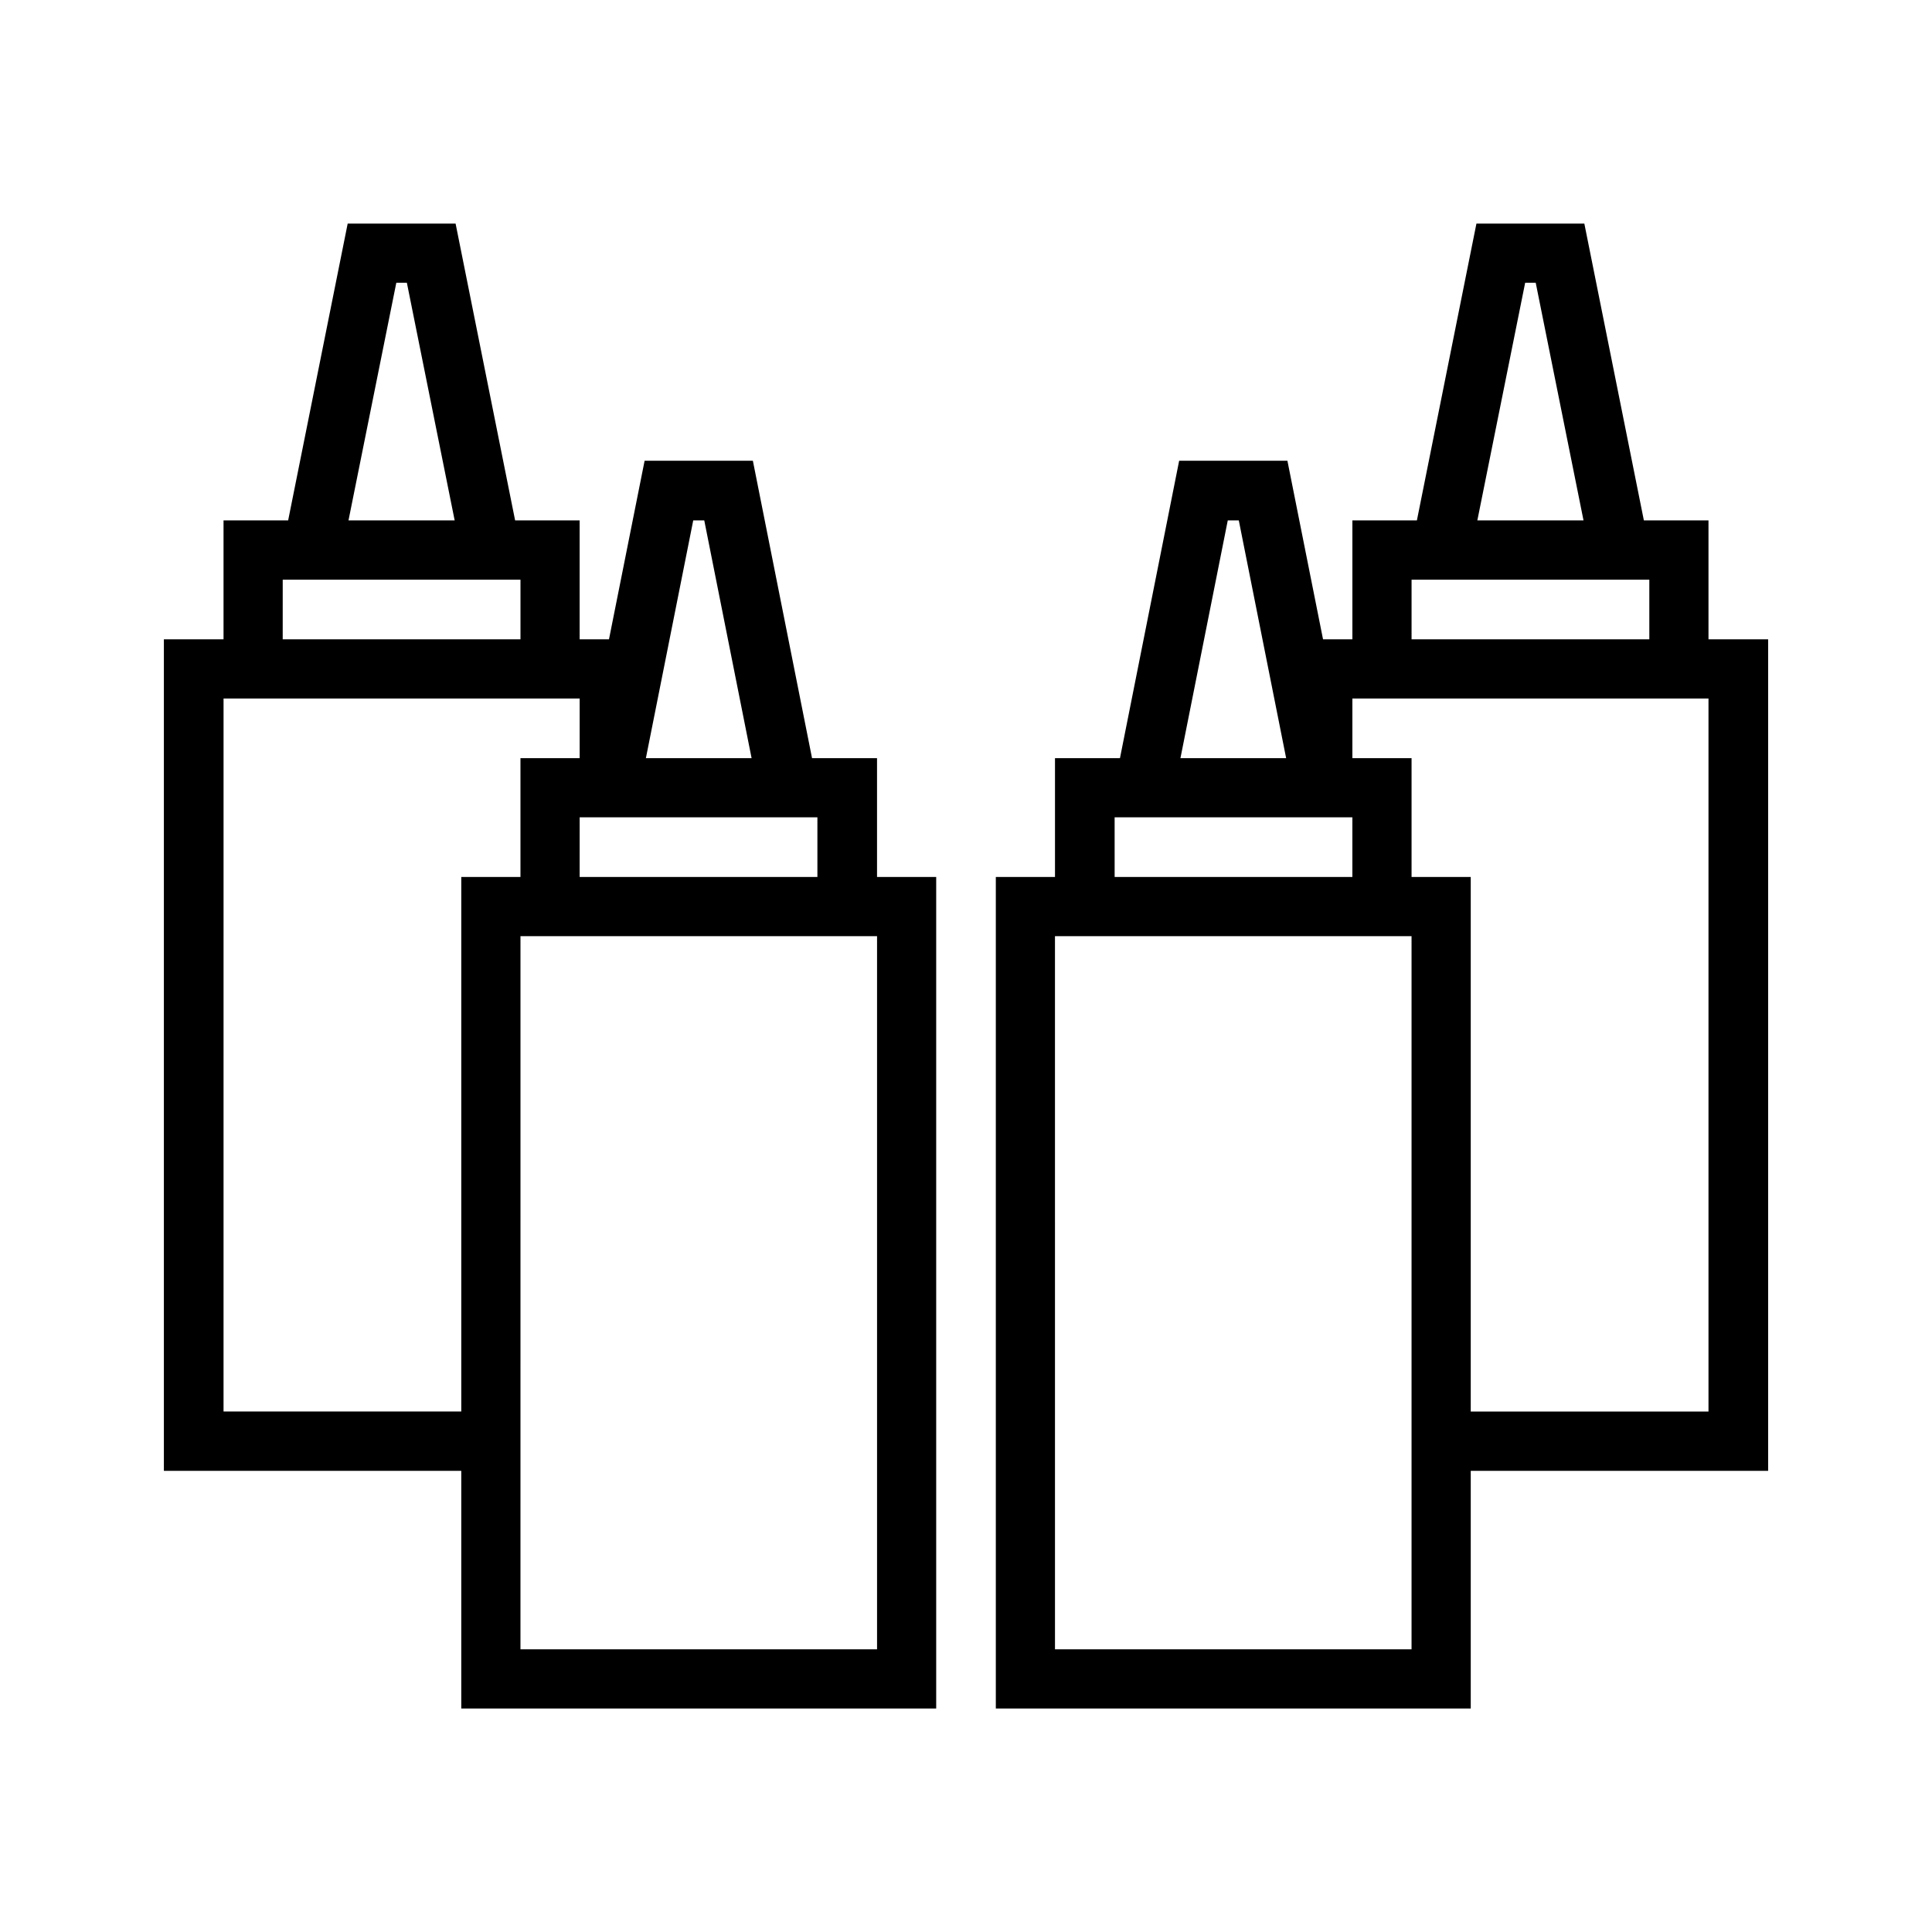 <?xml version="1.0" encoding="UTF-8"?>
<!-- Uploaded to: ICON Repo, www.svgrepo.com, Generator: ICON Repo Mixer Tools -->
<svg fill="#000000" width="800px" height="800px" version="1.1" viewBox="144 144 512 512" xmlns="http://www.w3.org/2000/svg">
 <g>
  <path d="m236.14 203.25-15.777 78.66h-17.125v31.52h-15.809v220.36h78.812v62.977h125.86v-220.36h-15.68v-31.488h-17.223l-15.68-78.812h-28.691l-9.441 47.324h-7.777v-31.52h-17.098l-15.777-78.66zm12.887 15.684h2.797l12.668 62.977h-28.137zm78.688 62.977h2.922l12.543 63.008h-28.012zm-108.79 15.715h63.008v15.805h-63.012zm-15.68 31.488h94.371v15.805h-15.688v31.488h-15.684v141.66h-63.004zm94.371 31.488h63.004v15.805h-63.008zm-15.684 31.488h94.496v188.99h-94.5z"/>
  <path d="m535.27 203.25-15.777 78.66h-17.098v31.52h-7.777l-9.441-47.324h-28.691l-15.684 78.812h-17.219v31.488h-15.68v220.36h125.86v-62.977h78.812v-220.36h-15.809v-31.52h-17.125l-15.777-78.66zm12.914 15.684h2.797l12.668 62.977h-28.137zm-78.812 62.977h2.922l12.547 63.008h-28.012zm48.707 15.715h63.008v15.805h-63.008zm-15.684 31.488h94.371v188.96h-63.004v-141.66h-15.684v-31.488h-15.684zm-63.008 31.488h63.004v15.805h-63zm-15.809 31.488h94.496v188.99h-94.492z"/>
 </g>
</svg>